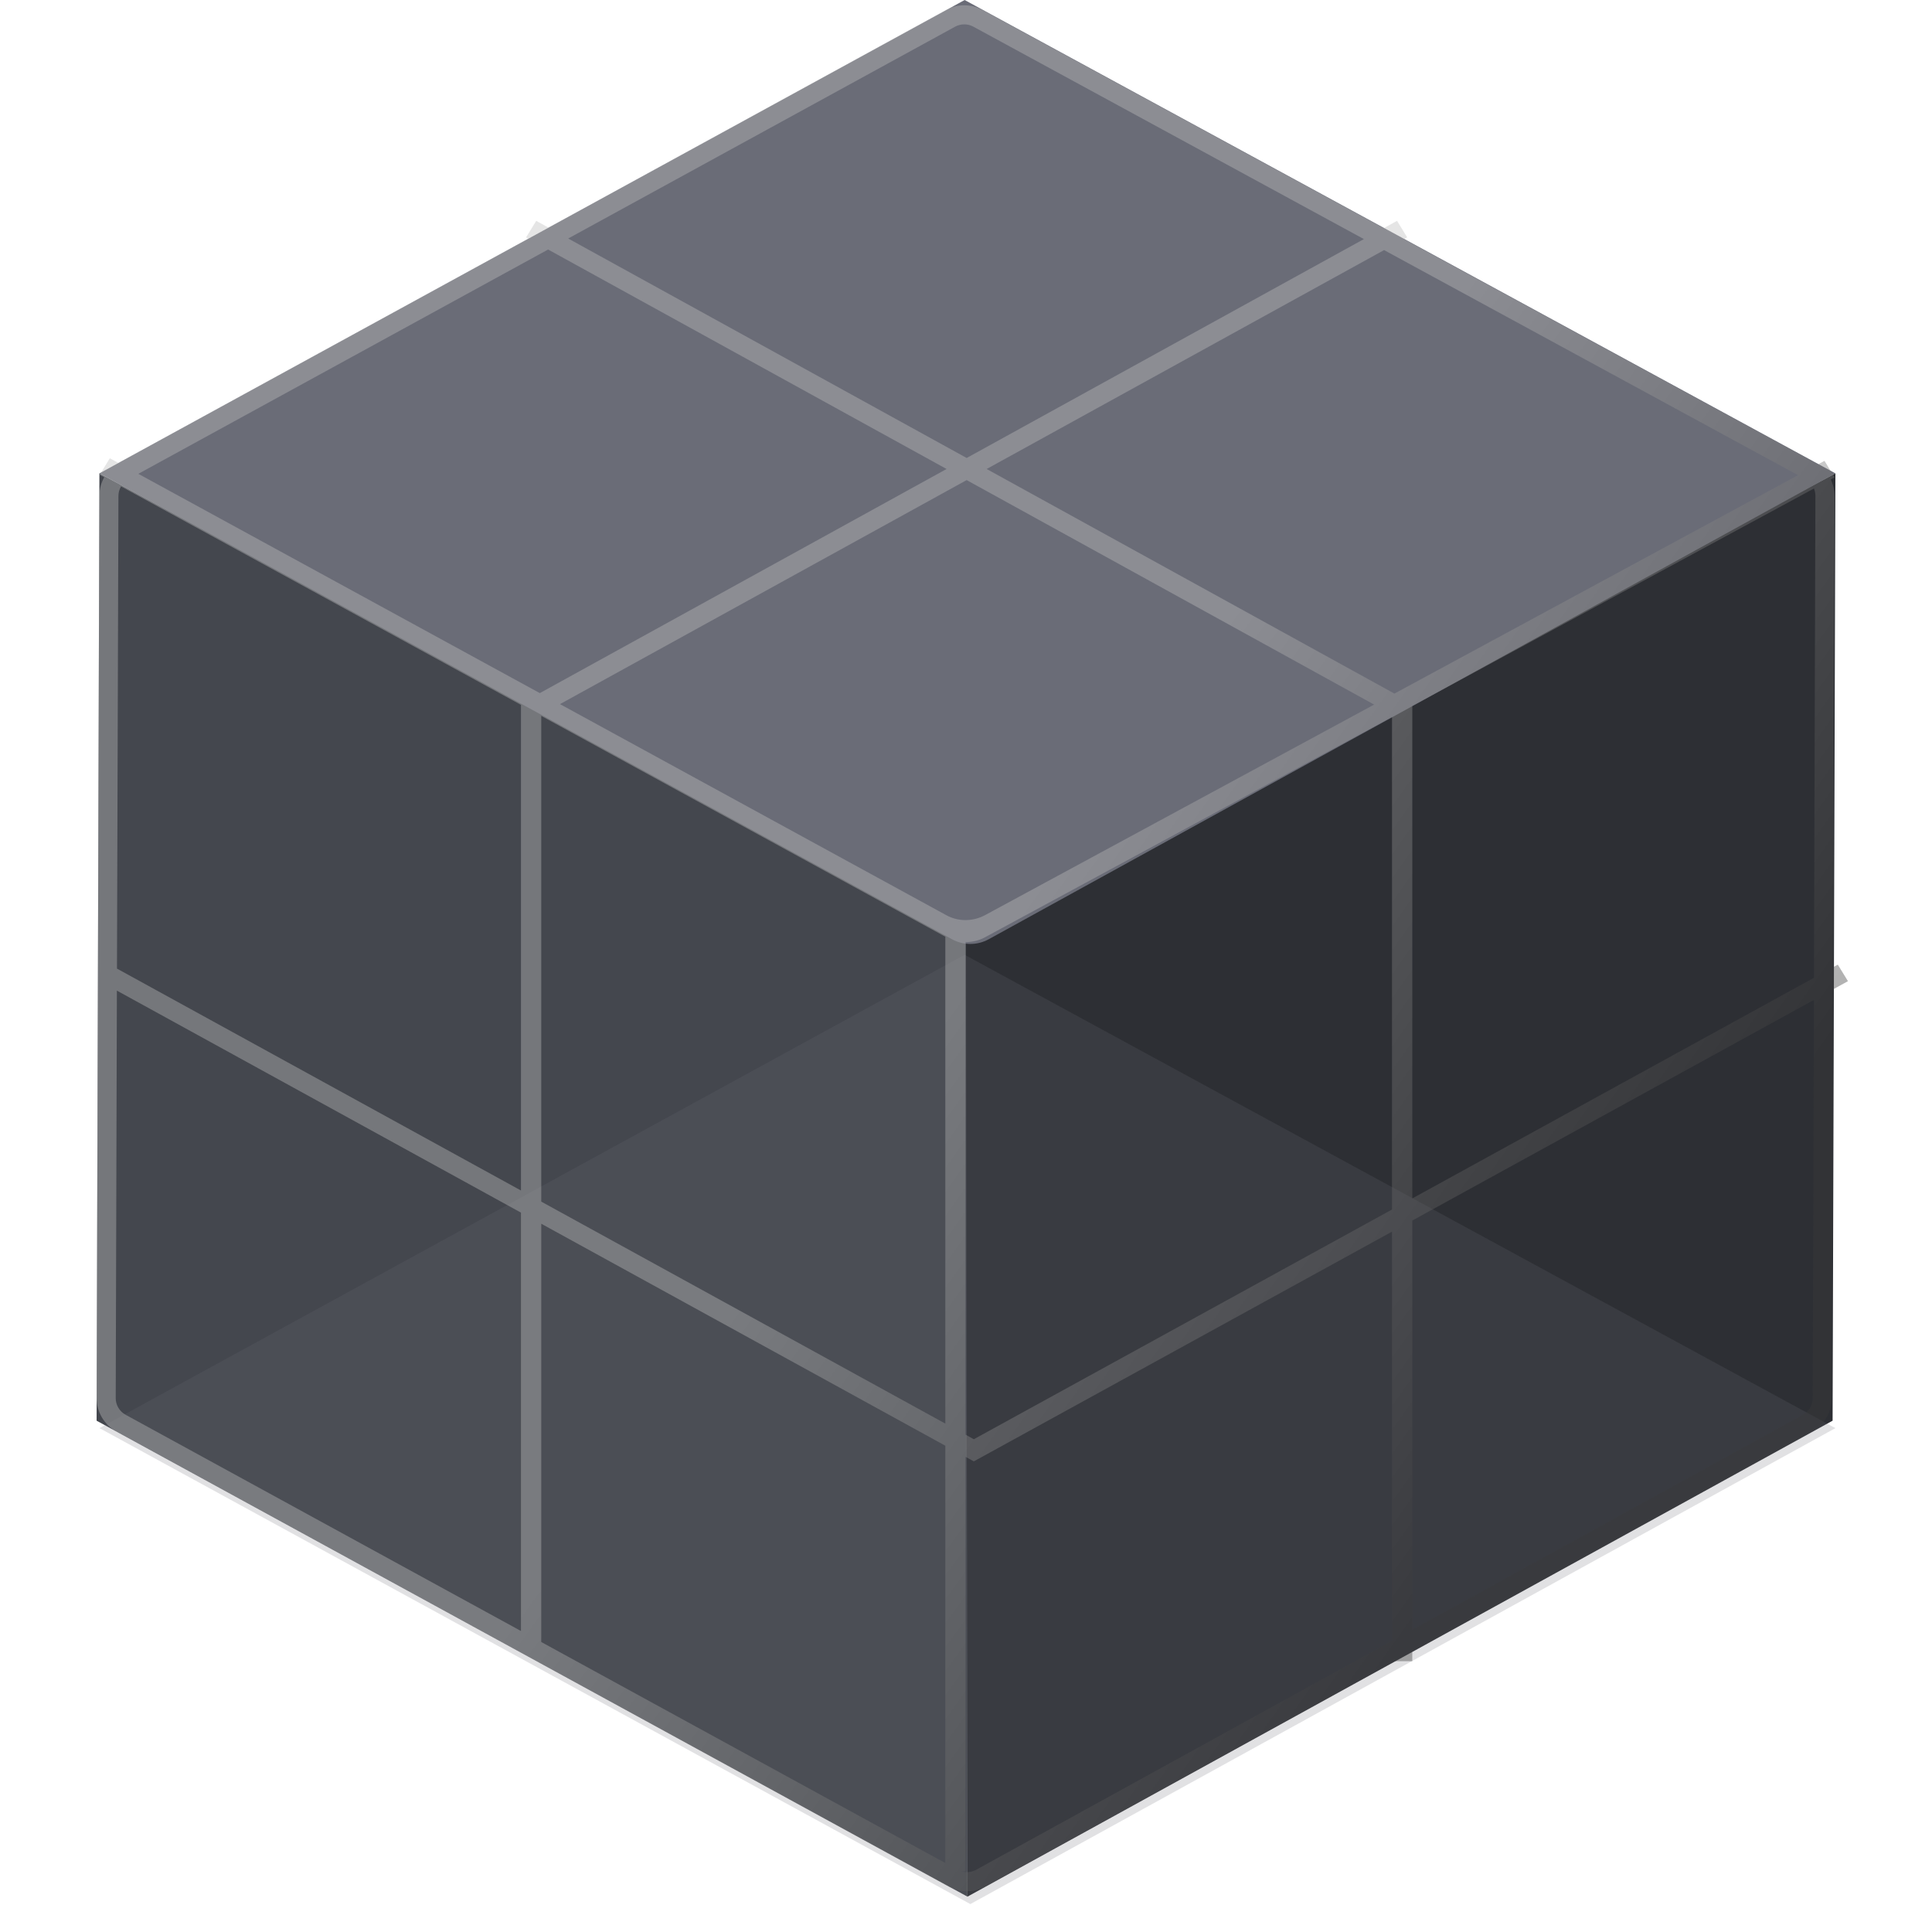 <svg viewBox="0 0 20 20" fill="none" xmlns="http://www.w3.org/2000/svg">
<path d="M10.015 9.748V19.634L1 14.707L1.029 4.9L10.015 9.748Z" fill="#44474E"/>
<path d="M10 9.686L19 4.9L18.971 14.707L10.015 19.634L10 9.686Z" fill="url(#paint0_linear_6507_23992)"/>
<path d="M1.03 4.9L9.986 0L19 4.9L10.235 9.723C10.117 9.788 9.973 9.788 9.855 9.723L1.03 4.9Z" fill="#6A6C77"/>
<path opacity="0.2" d="M1.03 14.784L9.986 9.884L19 14.784L10.045 19.711L1.03 14.784Z" fill="#6A6C77"/>
<path opacity="0.4" fill-rule="evenodd" clip-rule="evenodd" d="M1.432 4.905L5.674 2.583L9.799 4.855L5.588 7.175L1.432 4.905ZM1.234 4.787L5.468 2.47L5.446 2.457L5.551 2.286L5.677 2.356L9.792 0.103C9.909 0.039 10.052 0.038 10.17 0.103L14.325 2.362L14.462 2.286L14.567 2.457L14.534 2.476L18.785 4.787C18.796 4.793 18.808 4.8 18.818 4.808L18.887 4.771L18.992 4.942L18.952 4.963C18.977 5.016 18.991 5.075 18.991 5.136L18.976 10.013L19.025 9.986L19.13 10.157L18.976 10.242L18.963 14.474C18.962 14.617 18.884 14.75 18.758 14.819L14.62 17.097V17.197H14.437L10.2 19.529C10.082 19.594 9.939 19.594 9.82 19.529L1.206 14.819C1.078 14.75 1 14.616 1 14.471L1.028 5.133C1.029 5.064 1.047 4.998 1.079 4.94L1.032 4.915L1.137 4.744L1.226 4.792L1.234 4.787ZM10.007 4.741L5.882 2.469L9.886 0.277C9.945 0.244 10.017 0.244 10.076 0.276L14.119 2.475L10.007 4.741ZM5.797 7.289L10.007 4.97L14.225 7.294L10.198 9.473C10.073 9.541 9.921 9.542 9.798 9.475L5.797 7.289ZM10.214 4.855L14.435 7.18L18.613 4.919L14.328 2.589L10.214 4.855ZM10.198 9.702L14.41 7.422L14.41 12.521L10.081 14.899L9.996 14.852V9.753C10.065 9.753 10.135 9.736 10.198 9.702ZM9.786 9.697L5.603 7.411L5.603 12.439L9.786 14.737V9.697ZM9.786 14.966L5.603 12.668L5.603 16.998L9.786 19.286V14.966ZM9.952 19.372C10.003 19.387 10.058 19.382 10.105 19.356L14.41 16.986L14.41 12.75L10.081 15.128L9.996 15.081V19.372H9.952ZM14.62 7.308L14.62 12.406L18.778 10.122L18.793 5.135C18.793 5.108 18.788 5.082 18.778 5.057L14.62 7.308ZM14.62 12.635L14.62 16.871L18.663 14.646C18.726 14.611 18.765 14.545 18.765 14.473L18.778 10.351L14.62 12.635ZM5.393 7.297L1.253 5.035C1.236 5.065 1.226 5.098 1.226 5.134L1.211 10.027L5.393 12.324L5.393 7.297ZM5.393 12.553L1.21 10.255L1.198 14.472C1.197 14.544 1.237 14.611 1.301 14.646L5.393 16.884L5.393 12.553Z" fill="url(#paint1_linear_6507_23992)"/>
<defs>
<linearGradient id="paint0_linear_6507_23992" x1="14.507" y1="4.9" x2="14.507" y2="19.634" gradientUnits="userSpaceOnUse">
<stop offset="0.972" stop-color="#2D2F34"/>
<stop offset="1" stop-color="#2D2F34"/>
</linearGradient>
<linearGradient id="paint1_linear_6507_23992" x1="10.188" y1="9.914" x2="16.43" y2="14.373" gradientUnits="userSpaceOnUse">
<stop stop-color="#BEBEBE"/>
<stop offset="1" stop-color="#393939"/>
</linearGradient>
</defs>
</svg>
